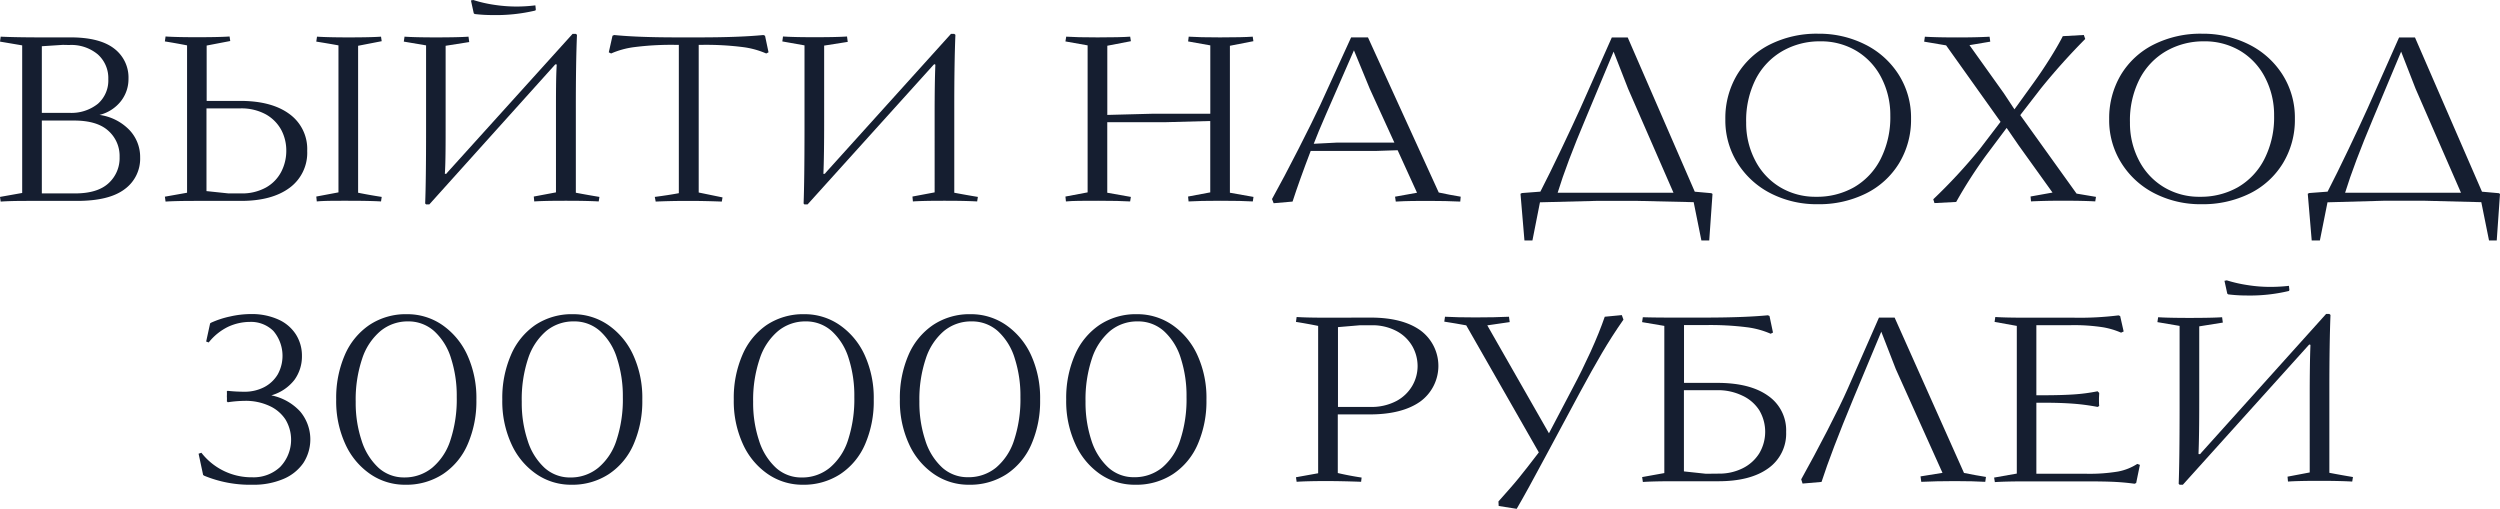 <?xml version="1.0" encoding="UTF-8"?> <svg xmlns="http://www.w3.org/2000/svg" id="Слой_1" data-name="Слой 1" viewBox="0 0 551.02 112.24"> <defs> <style>.cls-1{fill:#151e30;}</style> </defs> <title>названия пакетов</title> <path class="cls-1" d="M28.5,28.63a8.63,8.63,0,0,1,2.39,6.07,8.31,8.31,0,0,1-3.42,7Q24.05,44.28,17,44.28H6.8c-2.17,0-4.38,0-6.65.15L0,43.4l4.89-.87V10L0,9.17.15,8.08q3.41.16,9.07.16h6.33q6.39,0,9.58,2.44a8,8,0,0,1,3.19,6.72,7.89,7.89,0,0,1-1.65,4.87,8.64,8.64,0,0,1-4.74,3.06A11.28,11.28,0,0,1,28.5,28.63ZM13.85,9.89l-4.63.3V24.87h6a9.33,9.33,0,0,0,6.36-2,6.82,6.82,0,0,0,2.29-5.41A7,7,0,0,0,21.57,12a9.1,9.1,0,0,0-6.33-2.08Zm2.68,32.74c3.29,0,5.76-.74,7.39-2.24a7.48,7.48,0,0,0,2.44-5.79,7.4,7.4,0,0,0-2.5-5.79c-1.66-1.5-4.17-2.24-7.54-2.24H9.22V42.63Z"></path> <path class="cls-1" d="M52.93,22.24q6.95,0,10.86,2.89a9.51,9.51,0,0,1,3.92,8.13,9.56,9.56,0,0,1-3.89,8.14q-3.89,2.88-10.69,2.88h-10q-4.43,0-6.64.15l-.15-1.08,4.89-.87V10q-2.62-.51-4.89-.87l.15-1.09q2.32.16,6.9.16,5,0,7.21-.16l.15,1-5.2,1V22.24Zm.2,20.39a10.85,10.85,0,0,0,5.51-1.31A8.44,8.44,0,0,0,62,37.84a10,10,0,0,0,1.1-4.58A9.65,9.65,0,0,0,62,28.65a8.72,8.72,0,0,0-3.42-3.45,11.26,11.26,0,0,0-5.64-1.31H45.51V42.12l4.84.51Zm25.8-32.54V42.48q2.52.51,5.2.92l-.15,1c-1.58-.1-4.11-.15-7.57-.15-2.89,0-5.08,0-6.59.15l-.11-1.08,4.89-.92V10Q72,9.53,69.71,9.17l.16-1.09q2.52.16,6.9.16,5,0,7.21-.16l.15,1Z"></path> <path class="cls-1" d="M93.71,44.85q.2-5,.2-16.07V10L89,9.17l.16-1.09q2.31.16,6.89.16c3.33,0,5.74-.05,7.21-.16l.16,1.19-5.2.82V26.83c0,5,0,8.75-.16,11.32a.25.25,0,0,0,0,.16.18.18,0,0,0,.11,0c.17,0,.27,0,.31-.16L126.2,7.47h.72l.25.2q-.26,6.28-.25,16.43V42.48c2,.38,3.72.68,5.2.92l-.16,1c-1.71-.1-4.12-.15-7.21-.15q-4.94,0-7,.15l-.1-1.08,4.89-.92V25.69c0-5,0-8.75.16-11.32,0-.14-.06-.21-.16-.21a.44.44,0,0,0-.26.15L94.63,45.05h-.72ZM104.62,3.09l-.2-.16L103.8.1l.51-.1a29,29,0,0,0,4.61,1.06,32.58,32.58,0,0,0,4.71.38A33.72,33.72,0,0,0,118,1.18l.1.93-.1.21a37.5,37.5,0,0,1-9.37,1A32.66,32.66,0,0,1,104.62,3.09Z"></path> <path class="cls-1" d="M144.32,43.4q3.09-.4,5.3-.82V9.89H149a64.1,64.1,0,0,0-9.16.49,18.59,18.59,0,0,0-5.15,1.41l-.51-.26L135,7.88l.36-.16q5.3.53,14.16.52h4.58q8.85,0,14.16-.52l.36.16.77,3.65-.51.26a18.69,18.69,0,0,0-5.15-1.41,64.26,64.26,0,0,0-9.17-.49H154V42.43l5.25,1.08-.16.92q-3.81-.15-7.26-.15-4.11,0-7.31.15Z"></path> <path class="cls-1" d="M177.12,44.85q.19-5,.2-16.07V10l-4.89-.87.15-1.09q2.32.16,6.9.16c3.33,0,5.74-.05,7.21-.16l.16,1.19-5.2.82V26.83c0,5-.05,8.75-.16,11.32a.25.25,0,0,0,0,.16.18.18,0,0,0,.11,0c.17,0,.27,0,.31-.16L209.6,7.47h.73l.25.2q-.26,6.28-.25,16.43V42.48c2,.38,3.72.68,5.2.92l-.16,1q-2.58-.15-7.21-.15-4.93,0-6.95.15l-.1-1.08,4.89-.92V25.69c0-5,.05-8.75.16-11.32,0-.14-.06-.21-.16-.21a.44.44,0,0,0-.26.15L178,45.05h-.72Z"></path> <path class="cls-1" d="M271.08,10.09V42.48q3.56.66,5.2.92l-.15,1q-2.33-.15-7.06-.15t-7.1.15l-.11-1.08,4.89-.92V26.67l-9.78.26H244.05V42.48q3.55.66,5.2.92l-.16,1q-2.31-.15-7.05-.15c-3.23,0-5.59,0-7.1.15l-.11-1.08,4.89-.92V10l-4.89-.87L235,8.08q2.31.16,6.9.16,5,0,7.2-.16l.16,1-5.2,1V25.33l9.94-.26h12.76V10l-4.89-.87L262,8.08q2.31.16,6.9.16,5,0,7.21-.16l.15,1Z"></path> <path class="cls-1" d="M317.11,42.43c1.58.34,3.19.65,4.84.92l-.1,1.08q-3.09-.15-7-.15c-2.37,0-4.78,0-7.21.15l-.16-1.08,4.84-.87-4.27-9.37-4.58.15H288.89q-2.52,6.6-4,11.17l-4.17.36-.36-.92q2.63-4.74,5.79-10.94T291,23.12L297.8,8.24h3.71Zm-22.45-11h12.67l-5.41-11.84-3.5-8.5-6.23,14.26q-1.69,3.87-2.63,6.34Z"></path> <path class="cls-1" d="M377.2,42.58l.25.16L376.73,53H375l-1.7-8.44L361,44.28h-9.27l-12.31.31L337.76,53H336l-.87-10.29.31-.16,4.07-.31q2.06-4,4.6-9.34t4.2-9l6.95-15.65h3.5l14.78,34Zm-8.35-.1-10-22.91-3.2-8.19L349.5,26.1q-4.23,10-6.18,16.38Z"></path> <path class="cls-1" d="M390.4,42.68A18.54,18.54,0,0,1,383,36a17.67,17.67,0,0,1-2.72-9.73,18.6,18.6,0,0,1,2.57-9.76,17.72,17.72,0,0,1,7.23-6.69,23,23,0,0,1,10.69-2.39,22.57,22.57,0,0,1,10.29,2.36,18.52,18.52,0,0,1,7.42,6.65,17.68,17.68,0,0,1,2.73,9.73,18.47,18.47,0,0,1-2.6,9.75,17.77,17.77,0,0,1-7.29,6.7,23.26,23.26,0,0,1-10.71,2.39A22.25,22.25,0,0,1,390.4,42.68Zm18.25-1.41a15,15,0,0,0,5.85-6.21,20.35,20.35,0,0,0,2.14-9.57,17.9,17.9,0,0,0-2-8.42,14.67,14.67,0,0,0-5.46-5.85,15.2,15.2,0,0,0-8-2.11,16.46,16.46,0,0,0-8.31,2.14,15.1,15.1,0,0,0-5.9,6.2A20.18,20.18,0,0,0,384.87,27a17.7,17.7,0,0,0,2,8.39,14.65,14.65,0,0,0,5.48,5.87,15.05,15.05,0,0,0,7.93,2.11A16.51,16.51,0,0,0,408.65,41.27Z"></path> <path class="cls-1" d="M426.11,43.92a119.81,119.81,0,0,0,10.25-11.07l4.58-6L428.94,10l-4.84-.82.16-1.09q2.57.16,7.26.16c2.67,0,5-.05,7-.16l.15,1.09-4.58.77,7.57,10.6L444,24.1l4.27-5.92c1.17-1.62,2.33-3.35,3.5-5.21s2.13-3.51,2.89-5l4.63-.26.31.88a144,144,0,0,0-9.78,10.91l-4.54,5.87,12.41,17.3,4.28.72-.16,1q-2.56-.15-7.26-.15-3.85,0-6.9.15l-.1-1.08,4.84-.87L444.9,32l-2.62-3.81-4.43,5.92a101.6,101.6,0,0,0-6.69,10.4l-4.79.25Z"></path> <path class="cls-1" d="M475,42.68A18.47,18.47,0,0,1,467.61,36a17.68,17.68,0,0,1-2.73-9.73,18.69,18.69,0,0,1,2.57-9.76,17.68,17.68,0,0,1,7.24-6.69,23,23,0,0,1,10.68-2.39,22.61,22.61,0,0,1,10.3,2.36,18.56,18.56,0,0,1,7.41,6.65,17.68,17.68,0,0,1,2.73,9.73,18.38,18.38,0,0,1-2.6,9.75,17.74,17.74,0,0,1-7.28,6.7,23.32,23.32,0,0,1-10.71,2.39A22.19,22.19,0,0,1,475,42.68Zm18.25-1.41a15,15,0,0,0,5.84-6.21,20.23,20.23,0,0,0,2.14-9.57,17.78,17.78,0,0,0-2-8.42,14.58,14.58,0,0,0-5.45-5.85,15.25,15.25,0,0,0-8-2.11,16.49,16.49,0,0,0-8.32,2.14,15.08,15.08,0,0,0-5.89,6.2A20.07,20.07,0,0,0,469.46,27a17.7,17.7,0,0,0,2,8.39,14.67,14.67,0,0,0,5.49,5.87,15,15,0,0,0,7.93,2.11A16.54,16.54,0,0,0,493.25,41.27Z"></path> <path class="cls-1" d="M550.76,42.58l.26.16L550.3,53h-1.7l-1.7-8.44-12.36-.31h-9.26L513,44.59,511.32,53h-1.8l-.87-10.29.3-.16,4.07-.31q2.06-4,4.61-9.34t4.2-9l6.95-15.65h3.5l14.77,34Zm-8.34-.1-10-22.91-3.19-8.19L523.06,26.1q-4.21,10-6.18,16.38Z"></path> <path class="cls-1" d="M66.16,90.7a9.56,9.56,0,0,1,.7,11.35,10.1,10.1,0,0,1-4.43,3.53,16.71,16.71,0,0,1-6.74,1.26,26.44,26.44,0,0,1-10.71-2l-.21-.16-1-4.68.62-.21a14,14,0,0,0,11.27,5.41,8.55,8.55,0,0,0,6.08-2.27,8.66,8.66,0,0,0,1.18-10.47,8.32,8.32,0,0,0-3.55-3,12.38,12.38,0,0,0-5.41-1.11,26.39,26.39,0,0,0-3.75.31L50,88.46a7.43,7.43,0,0,0,0-1.08,9.35,9.35,0,0,0,0-1.14l.16-.1a34.63,34.63,0,0,0,3.6.2,9.36,9.36,0,0,0,4.45-1,7.51,7.51,0,0,0,3-2.81,8.47,8.47,0,0,0-.95-9.58,7,7,0,0,0-5.15-2A11.53,11.53,0,0,0,50.33,72,12.37,12.37,0,0,0,46,75.48l-.56-.2.87-4,.21-.15a20.18,20.18,0,0,1,4.27-1.39,20.93,20.93,0,0,1,4.53-.52,14.22,14.22,0,0,1,6,1.19,8.86,8.86,0,0,1,3.89,3.29,8.7,8.7,0,0,1,1.34,4.74,8.81,8.81,0,0,1-1.65,5.28,9.87,9.87,0,0,1-5.1,3.42A11.78,11.78,0,0,1,66.16,90.7Z"></path> <path class="cls-1" d="M81.61,104.49a16,16,0,0,1-5.51-6.64,22.58,22.58,0,0,1-2-9.81,23.73,23.73,0,0,1,1.9-9.8,15.25,15.25,0,0,1,5.43-6.62,14.48,14.48,0,0,1,8.27-2.37,13.54,13.54,0,0,1,7.77,2.37A16.27,16.27,0,0,1,103,78.26a22.73,22.73,0,0,1,2,9.84,23.73,23.73,0,0,1-1.91,9.8,15,15,0,0,1-5.45,6.59,14.75,14.75,0,0,1-8.34,2.35A13.42,13.42,0,0,1,81.61,104.49Zm13.67-1.41a13.07,13.07,0,0,0,4-6.08,28.61,28.61,0,0,0,1.39-9.47A26.86,26.86,0,0,0,99.42,79a13.38,13.38,0,0,0-3.7-6,8.48,8.48,0,0,0-5.8-2.16A9.39,9.39,0,0,0,83.82,73a13.4,13.4,0,0,0-4,6.07,28.16,28.16,0,0,0-1.42,9.48,26.29,26.29,0,0,0,1.29,8.52,13.8,13.8,0,0,0,3.7,6,8.32,8.32,0,0,0,5.72,2.16A9.55,9.55,0,0,0,95.28,103.08Z"></path> <path class="cls-1" d="M118.22,104.49a16,16,0,0,1-5.51-6.64,22.58,22.58,0,0,1-2-9.81,23.73,23.73,0,0,1,1.91-9.8A15.25,15.25,0,0,1,118,71.62a14.47,14.47,0,0,1,8.26-2.37,13.59,13.59,0,0,1,7.78,2.37,16.18,16.18,0,0,1,5.53,6.64,22.59,22.59,0,0,1,2,9.84,23.73,23.73,0,0,1-1.91,9.8,15,15,0,0,1-5.46,6.59,14.7,14.7,0,0,1-8.34,2.35A13.39,13.39,0,0,1,118.22,104.49Zm13.67-1.41a13.07,13.07,0,0,0,4-6.08,28.61,28.61,0,0,0,1.39-9.47A26.86,26.86,0,0,0,136,79a13.39,13.39,0,0,0-3.71-6,8.46,8.46,0,0,0-5.79-2.16,9.37,9.37,0,0,0-6.1,2.11,13.49,13.49,0,0,0-4,6.07A28.43,28.43,0,0,0,115,88.56a26.29,26.29,0,0,0,1.29,8.52,13.71,13.71,0,0,0,3.7,6,8.32,8.32,0,0,0,5.72,2.16A9.55,9.55,0,0,0,131.89,103.08Z"></path> <path class="cls-1" d="M169.24,104.49a16,16,0,0,1-5.51-6.64,22.72,22.72,0,0,1-2-9.81,23.73,23.73,0,0,1,1.9-9.8A15.25,15.25,0,0,1,169,71.62a14.5,14.5,0,0,1,8.27-2.37,13.54,13.54,0,0,1,7.77,2.37,16.2,16.2,0,0,1,5.54,6.64,22.73,22.73,0,0,1,2,9.84,23.73,23.73,0,0,1-1.9,9.8,15,15,0,0,1-5.46,6.59,14.75,14.75,0,0,1-8.34,2.35A13.42,13.42,0,0,1,169.24,104.49Zm13.67-1.41a13.16,13.16,0,0,0,4-6.08,28.88,28.88,0,0,0,1.39-9.47A26.86,26.86,0,0,0,187.06,79a13.48,13.48,0,0,0-3.71-6,8.46,8.46,0,0,0-5.79-2.16A9.4,9.4,0,0,0,171.45,73a13.4,13.4,0,0,0-4,6.07A28.16,28.16,0,0,0,166,88.56a26.29,26.29,0,0,0,1.29,8.52,13.72,13.72,0,0,0,3.71,6,8.28,8.28,0,0,0,5.71,2.16A9.55,9.55,0,0,0,182.91,103.08Z"></path> <path class="cls-1" d="M205.85,104.49a16,16,0,0,1-5.51-6.64,22.58,22.58,0,0,1-2-9.81,23.73,23.73,0,0,1,1.9-9.8,15.25,15.25,0,0,1,5.43-6.62,14.48,14.48,0,0,1,8.27-2.37,13.56,13.56,0,0,1,7.77,2.37,16.27,16.27,0,0,1,5.54,6.64,22.73,22.73,0,0,1,2,9.84,23.73,23.73,0,0,1-1.91,9.8,15,15,0,0,1-5.45,6.59,14.75,14.75,0,0,1-8.34,2.35A13.42,13.42,0,0,1,205.85,104.49Zm13.67-1.41a13.07,13.07,0,0,0,4-6.08,28.61,28.61,0,0,0,1.39-9.47A26.86,26.86,0,0,0,223.66,79a13.38,13.38,0,0,0-3.7-6,8.5,8.5,0,0,0-5.8-2.16,9.37,9.37,0,0,0-6.1,2.11,13.4,13.4,0,0,0-4,6.07,28.16,28.16,0,0,0-1.42,9.48,26.29,26.29,0,0,0,1.29,8.52,13.71,13.71,0,0,0,3.7,6,8.32,8.32,0,0,0,5.72,2.16A9.55,9.55,0,0,0,219.52,103.08Z"></path> <path class="cls-1" d="M242.46,104.49A16,16,0,0,1,237,97.85a22.58,22.58,0,0,1-2-9.81,23.73,23.73,0,0,1,1.91-9.8,15.25,15.25,0,0,1,5.43-6.62,14.44,14.44,0,0,1,8.26-2.37,13.59,13.59,0,0,1,7.78,2.37,16.18,16.18,0,0,1,5.53,6.64,22.59,22.59,0,0,1,2,9.84A23.73,23.73,0,0,1,264,97.9a15,15,0,0,1-5.46,6.59,14.72,14.72,0,0,1-8.34,2.35A13.39,13.39,0,0,1,242.46,104.49Zm13.67-1.41a13.14,13.14,0,0,0,4-6.08,28.61,28.61,0,0,0,1.39-9.47A26.86,26.86,0,0,0,260.27,79a13.39,13.39,0,0,0-3.71-6,8.46,8.46,0,0,0-5.79-2.16,9.37,9.37,0,0,0-6.1,2.11,13.49,13.49,0,0,0-4,6.07,28.43,28.43,0,0,0-1.41,9.48,26.57,26.57,0,0,0,1.28,8.52,13.81,13.81,0,0,0,3.71,6,8.3,8.3,0,0,0,5.72,2.16A9.59,9.59,0,0,0,256.13,103.08Z"></path> <path class="cls-1" d="M302.1,70q7.06,0,11,2.84A9.72,9.72,0,0,1,313,88.53q-4,2.81-11.14,2.81h-7v12.92q2.42.57,5.25,1l-.11.93c-2.78-.1-5.35-.16-7.72-.16-2.85,0-5,.06-6.49.16l-.15-1,4.89-.88V71.83c-1.75-.35-3.38-.64-4.89-.88l.15-1.08c1.48.1,3.69.15,6.65.15ZM302,89.69a11.75,11.75,0,0,0,5.79-1.31,8.89,8.89,0,0,0,3.5-3.37,8.66,8.66,0,0,0,1.16-4.33,8.88,8.88,0,0,0-1.13-4.32A8.71,8.71,0,0,0,307.87,73a11.36,11.36,0,0,0-5.66-1.31h-2.47l-4.84.41V89.69Z"></path> <path class="cls-1" d="M330.32,111.52l-.05-1c1.78-2,3.27-3.66,4.45-5.12s2.67-3.35,4.45-5.69l-16-28c-1.44-.27-3.05-.54-4.84-.82l.16-1.08q2.67.15,6.69.15,4.32,0,7.41-.15l.16,1.18-4.94.72,13.59,23.79,5.35-10.19q1.9-3.56,3.84-7.8c1.29-2.84,2.32-5.4,3.11-7.7l3.76-.36.36,1q-2.56,3.66-4.76,7.41t-4.87,8.7l-7.41,13.8q-4.32,8.08-6.49,11.79Z"></path> <path class="cls-1" d="M378.51,84.39q7.2,0,11.17,2.83a9.23,9.23,0,0,1,4,8,9.35,9.35,0,0,1-3.94,8q-3.94,2.85-11,2.85h-10c-3,0-5.17.06-6.64.16l-.16-1.08,4.89-.88V71.83L361.93,71l.16-1.08Q364.4,70,369,70h6.49q8.86,0,14.16-.51l.36.15.77,3.66-.51.26a19,19,0,0,0-5.15-1.42,64.1,64.1,0,0,0-9.16-.49h-4.79V84.39Zm.31,20a11.46,11.46,0,0,0,5.3-1.19,9,9,0,0,0,3.63-3.27,9.3,9.3,0,0,0,0-9.52A8.8,8.8,0,0,0,384,87.19,12.3,12.3,0,0,0,378.61,86h-7.46V103.9l4.84.52Z"></path> <path class="cls-1" d="M397,105.65q2.73-4.89,5.72-10.68t4.53-9.29L414.14,70h3.45l15.29,34.24c1.72.35,3.33.64,4.84.88l-.15,1.08c-1.72-.1-3.95-.16-6.7-.16s-5.32.06-7.41.16L423.3,105l4.84-.78L417.85,81.35l-3.2-8.24-6.17,14.78q-4.85,11.69-7,18.33l-4.18.36Z"></path> <path class="cls-1" d="M471.65,102.46l-.82,4-.36.16c-1.51-.21-3-.34-4.41-.41s-3.47-.11-6.15-.11H446.37c-2.95,0-5.18.06-6.69.16l-.16-1,5-.88V71.83l-4.9-.88.16-1.08c1.47.1,3.69.15,6.64.15H457a68.9,68.9,0,0,0,9.94-.51l.36.15.77,3.4-.57.26a17.23,17.23,0,0,0-4-1.19,41.92,41.92,0,0,0-7-.46h-7.67V87.12h1.39c2.68,0,4.93-.06,6.77-.18a39.57,39.57,0,0,0,5.33-.7l.36.36c0,.38-.05.84-.05,1.39s0,1,.05,1.5l-.36.2a46.76,46.76,0,0,0-5.43-.72c-1.87-.14-4.1-.21-6.67-.21h-1.39v15.66h11a38.5,38.5,0,0,0,7-.49,11.92,11.92,0,0,0,4.24-1.68Z"></path> <path class="cls-1" d="M480.2,106.63q.19-5,.2-16.06V71.83L475.51,71l.16-1.08q2.31.15,6.9.15,5,0,7.2-.15l.16,1.18-5.2.83V88.61c0,5-.05,8.75-.16,11.33a.18.18,0,0,0,.06.15.11.11,0,0,0,.1,0c.17,0,.27,0,.31-.15l27.65-30.74h.72l.25.21q-.25,6.29-.25,16.42v18.38q3,.57,5.2.93l-.16,1c-1.71-.1-4.12-.16-7.21-.16-3.29,0-5.61.06-6.95.16l-.1-1.08,4.89-.93V87.48q0-7.47.16-11.33c0-.14-.05-.21-.16-.21s-.15.06-.26.16l-27.7,30.74h-.72Zm10.91-41.75-.2-.16-.62-2.83.51-.1a30.21,30.21,0,0,0,4.61,1.05,31.31,31.31,0,0,0,4.71.39A35.58,35.58,0,0,0,504.5,63l.1.93-.1.2a37,37,0,0,1-9.37,1A32.73,32.73,0,0,1,491.11,64.88Z"></path> </svg> 
